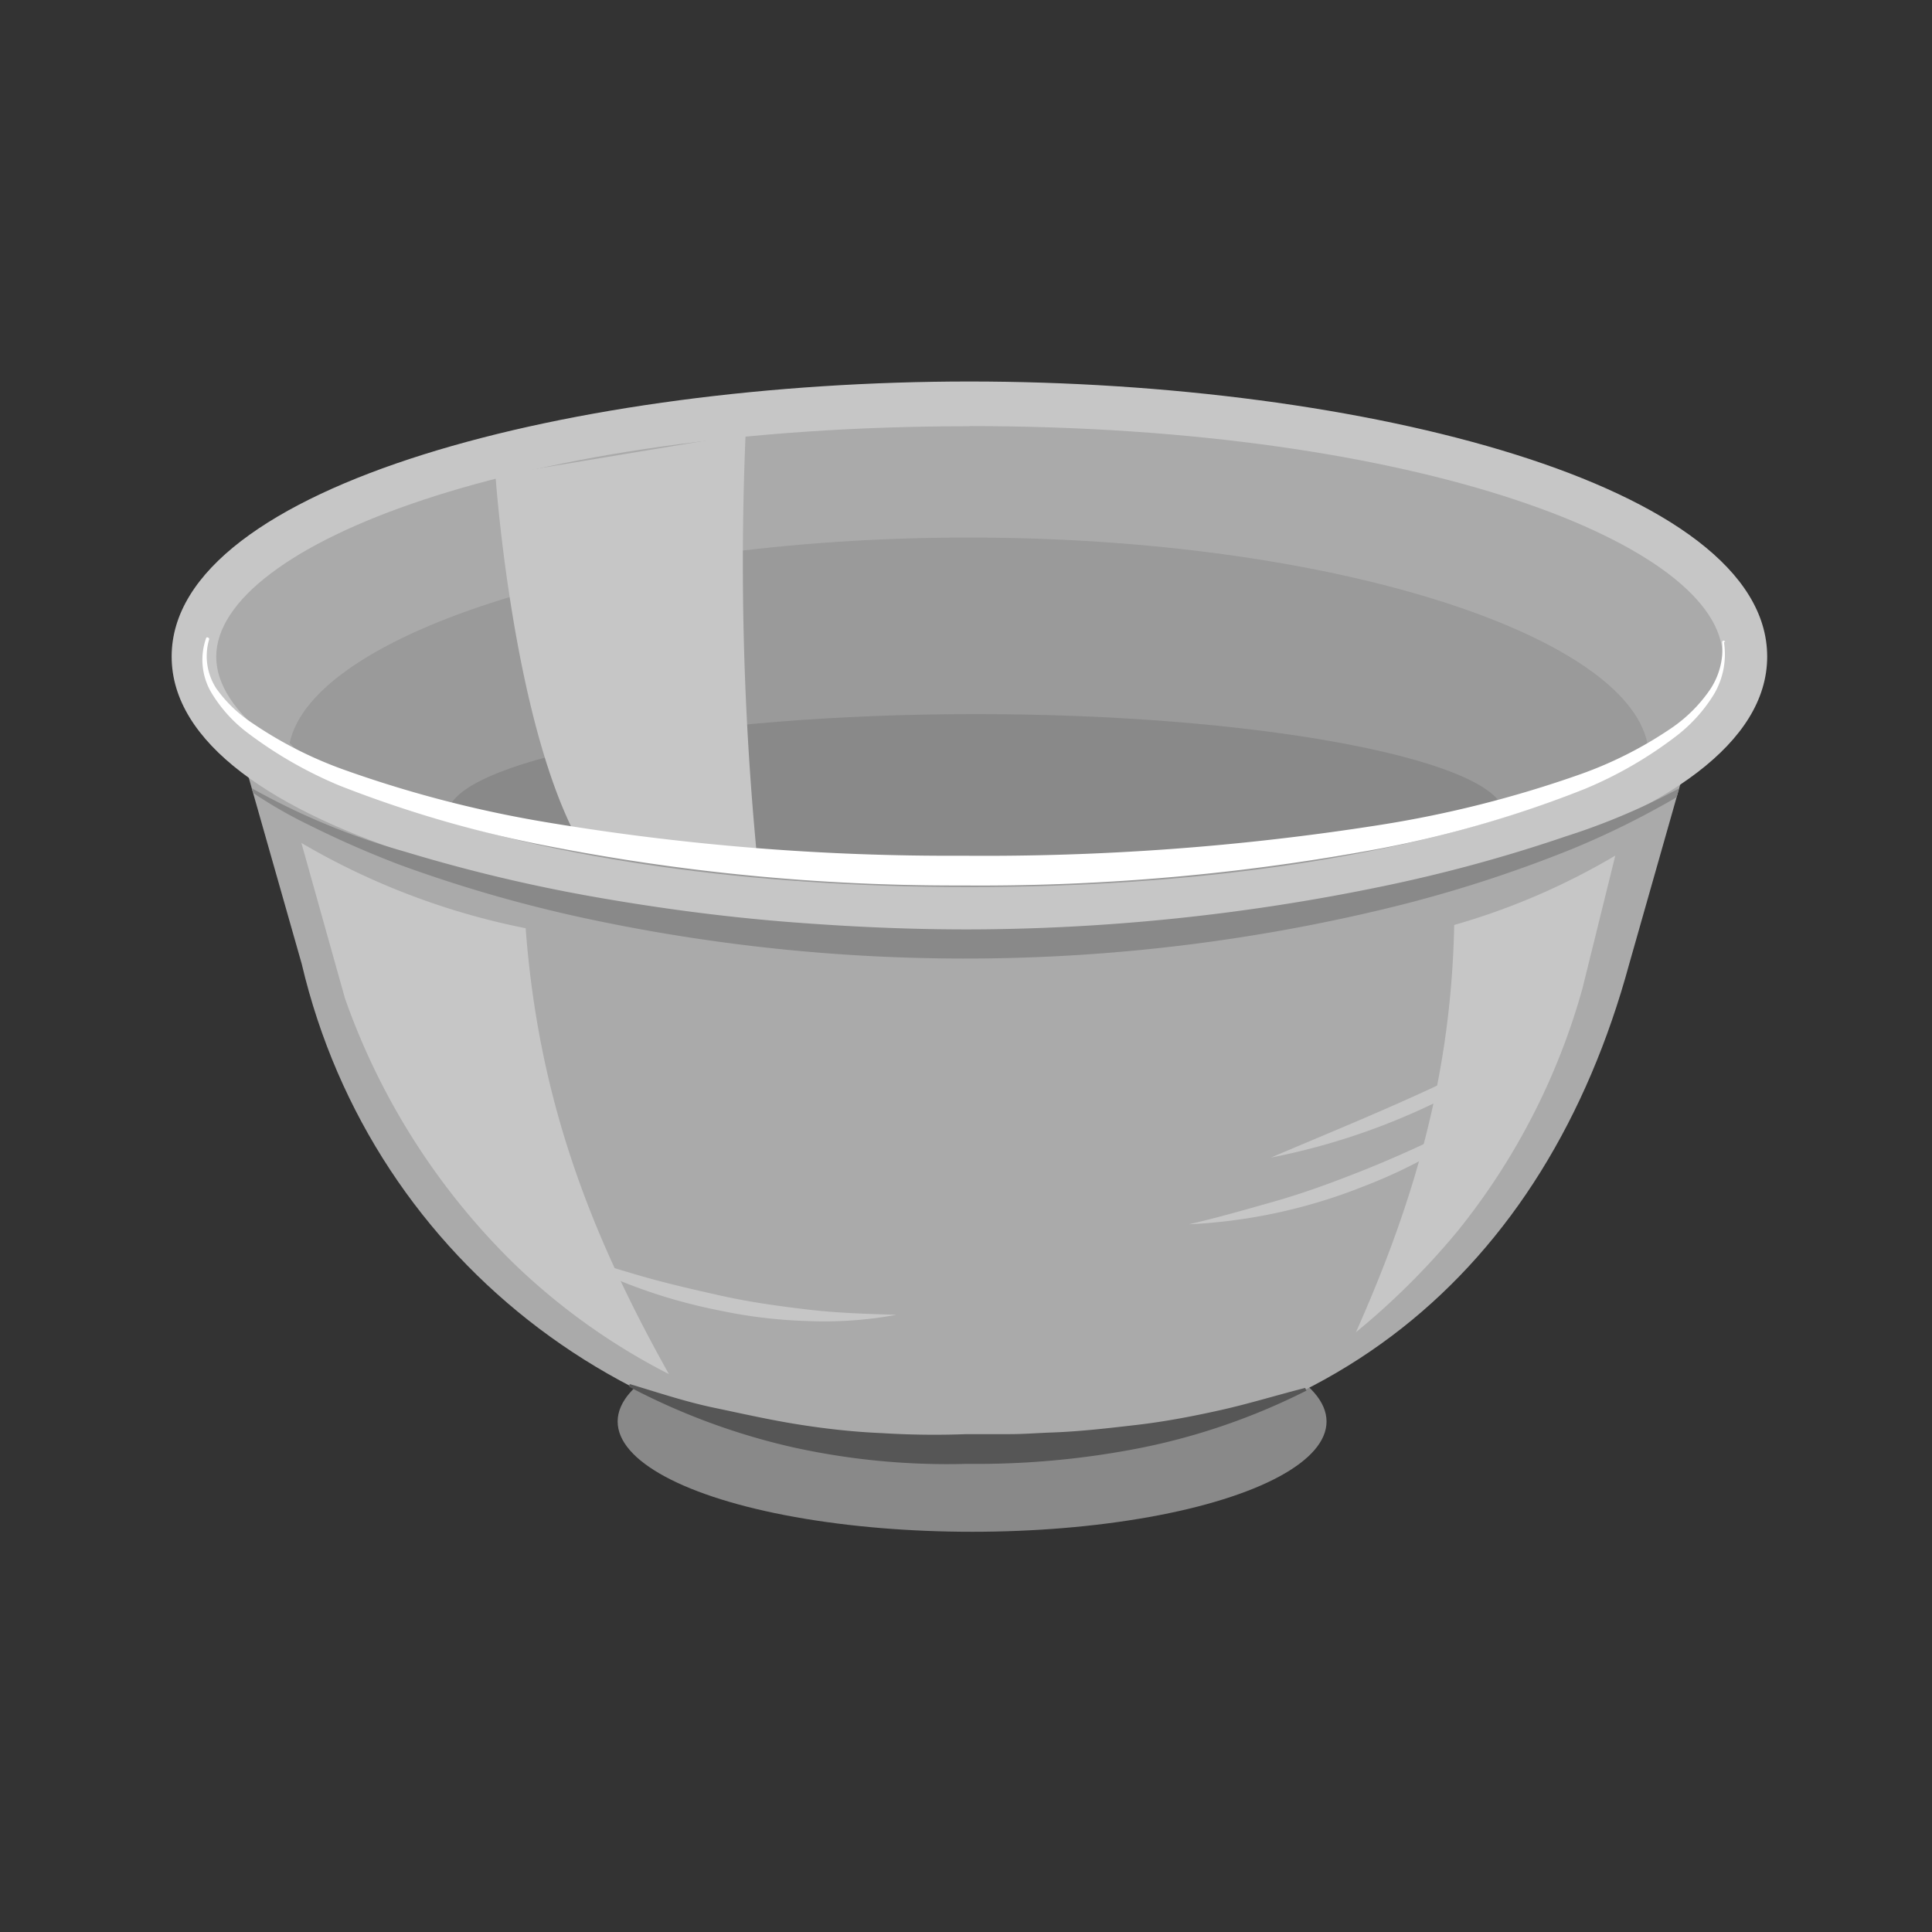 <svg xmlns="http://www.w3.org/2000/svg" xmlns:xlink="http://www.w3.org/1999/xlink" viewBox="0 0 130 130"><rect x="0" y="0" width="130" height="130" fill="#333333" stroke="none"/><defs><style>.cls-1{fill:none;}.cls-2{fill:#898989;}.cls-3{fill:#aaa;}.cls-4{fill:#c6c6c6;}.cls-5{fill:#565656;}.cls-6{opacity:0.5;}.cls-7{clip-path:url(#clip-path);}.cls-8{fill:#fff;}</style><clipPath id="clip-path"><path class="cls-1" d="M65,26.93C37.29,26.93,12.59,35,12.59,45c.3,2,1.73,3.74,3.57,5.3L20.3,64.85C25.07,85.11,43.35,98.9,64.68,98.3h1.15C89,98.39,104,85.59,109.63,64.85l4.14-14.56c1.84-1.56,3.27-3.26,3.57-5.3C117.34,35,92.64,26.93,65,26.93Z"/></clipPath></defs><g id="Complete"><g id="Mixing_bowl" data-name="Mixing bowl"><ellipse class="cls-2" cx="65.41" cy="95.65" rx="23.85" ry="7.42"/><path class="cls-3" d="M65,26.93C37.29,26.93,12.59,35,12.59,45c.3,2,1.73,3.74,3.57,5.3L20.3,64.85C25.07,85.11,43.35,98.9,64.68,98.3h1.15C89,98.39,104,85.59,109.63,64.85l4.14-14.56c1.84-1.56,3.27-3.26,3.57-5.3C117.34,35,92.64,26.93,65,26.93Z"/><path class="cls-4" d="M97.85,62.24c-.2,10.05-2.65,18.5-6.61,27.4a49.7,49.7,0,0,0,6.82-6.78,45.4,45.4,0,0,0,8.42-16.35l2.21-8.94A46.16,46.16,0,0,1,97.85,62.24Z"/><path class="cls-5" d="M42.37,93.13c1.91.57,3.75,1.19,5.66,1.59s3.76.82,5.64,1.12,3.76.51,5.65.59a56.9,56.9,0,0,0,5.7.07c1.07,0,1.94,0,2.92,0s1.9-.08,2.85-.11c1.91-.07,3.79-.29,5.69-.51s3.78-.58,5.66-1,3.76-1,5.68-1.49l.09.18a43.77,43.77,0,0,1-11.12,3.85A57.1,57.1,0,0,1,65.06,98.5a48.13,48.13,0,0,1-11.73-1.12,44.87,44.87,0,0,1-11-4.07Z"/><g class="cls-6"><path class="cls-2" d="M65.17,60.66c20,0,37.57-3.52,45.68-10.65-1.55-7.37-21.4-13.84-45.68-13.84S21.05,42.64,19.49,50C26.68,57.14,45.13,60.66,65.17,60.66Z"/></g><path class="cls-2" d="M65.67,59.28c15.56,0,29.17-1.62,35.47-4.89-1.2-3.37-16.62-6.34-35.47-6.34S31.4,51,30.2,54.39C35.77,57.66,50.11,59.28,65.67,59.28Z"/><path class="cls-4" d="M33.34,32S34.51,49,39.16,57L51,58.28a205.27,205.27,0,0,1-.83-29.08Z"/><path class="cls-4" d="M35.37,62.46c.85,11.26,4.16,20.22,9.64,30a43.45,43.45,0,0,1-10.38-7.39A46.65,46.65,0,0,1,23.21,67.17L20.28,56.72A48.57,48.57,0,0,0,35.37,62.46Z"/><path class="cls-4" d="M80,82.38c1.95-.45,3.86-1,5.76-1.54s3.76-1.22,5.59-1.94S95,77.38,96.8,76.51s3.46-1.9,5.17-2.94a27,27,0,0,1-4.8,3.62,33.93,33.93,0,0,1-5.42,2.64A36.37,36.37,0,0,1,80,82.38Z"/><path class="cls-4" d="M85.52,77.89c3.27-1.39,6.52-2.72,9.72-4.17,1.6-.72,3.18-1.49,4.75-2.27s3.1-1.64,4.64-2.53a27.32,27.32,0,0,1-4.26,3.21,44.33,44.33,0,0,1-4.72,2.5A45.2,45.2,0,0,1,85.52,77.89Z"/><path class="cls-4" d="M37.12,83.92c1.88.69,3.77,1.28,5.67,1.84s3.82,1,5.75,1.43,3.88.7,5.84.93,3.93.29,5.94.35a26.78,26.78,0,0,1-6,.42,33.36,33.36,0,0,1-6-.73A36.22,36.22,0,0,1,37.12,83.92Z"/><path class="cls-4" d="M65.23,62.68c-26.39,0-53.68-6.92-53.68-18.5S38.84,25.67,65.23,25.67s53.68,6.93,53.68,18.51S91.62,62.68,65.23,62.68Zm0-34c-30.31,0-50.68,8-50.68,15.51s20.37,15.5,50.68,15.5,50.68-8,50.68-15.5S95.54,28.67,65.23,28.67Z"/><g class="cls-7"><path class="cls-2" d="M117.23,50.45a27.74,27.74,0,0,1-2.63,2.06c-.92.61-1.87,1.21-2.85,1.74a56.51,56.51,0,0,1-6,2.89A89.26,89.26,0,0,1,93,61.2a121,121,0,0,1-26.54,3.29,121.93,121.93,0,0,1-26.61-2.6,94,94,0,0,1-12.87-3.67,66.85,66.85,0,0,1-6.13-2.68A30.46,30.46,0,0,1,15.18,52a47.36,47.36,0,0,0,12.08,5.31,109.09,109.09,0,0,0,12.85,3.06c4.34.76,8.71,1.34,13.1,1.68s8.79.53,13.19.48a138.59,138.59,0,0,0,26.23-2.81,102.59,102.59,0,0,0,12.75-3.45A44.64,44.64,0,0,0,117.23,50.45Z"/></g><path class="cls-8" d="M116,43.2a5.29,5.29,0,0,1-.68,3.53,10.45,10.45,0,0,1-2.44,2.73,27.38,27.38,0,0,1-6.23,3.62,75.92,75.92,0,0,1-13.69,4A147,147,0,0,1,64.7,59.58a142.3,142.3,0,0,1-28.22-2.73,79.23,79.23,0,0,1-13.66-4,28.18,28.18,0,0,1-6.24-3.6,9.54,9.54,0,0,1-2.42-2.75,4.36,4.36,0,0,1-.28-3.59h0a.1.1,0,0,1,.13,0,.09.09,0,0,1,.06.12,4,4,0,0,0,.48,3.29A9.1,9.1,0,0,0,17,48.67a27.15,27.15,0,0,0,6.22,3.15,79.22,79.22,0,0,0,13.56,3.51,164.5,164.5,0,0,0,28,2.25,171,171,0,0,0,28-2.06,75.69,75.69,0,0,0,13.58-3.43,26.75,26.75,0,0,0,6.21-3.17,9.92,9.92,0,0,0,2.44-2.44,4.92,4.92,0,0,0,.87-3.26.1.1,0,0,1,.09-.11.11.11,0,0,1,.11.08Z"/></g></g></svg>